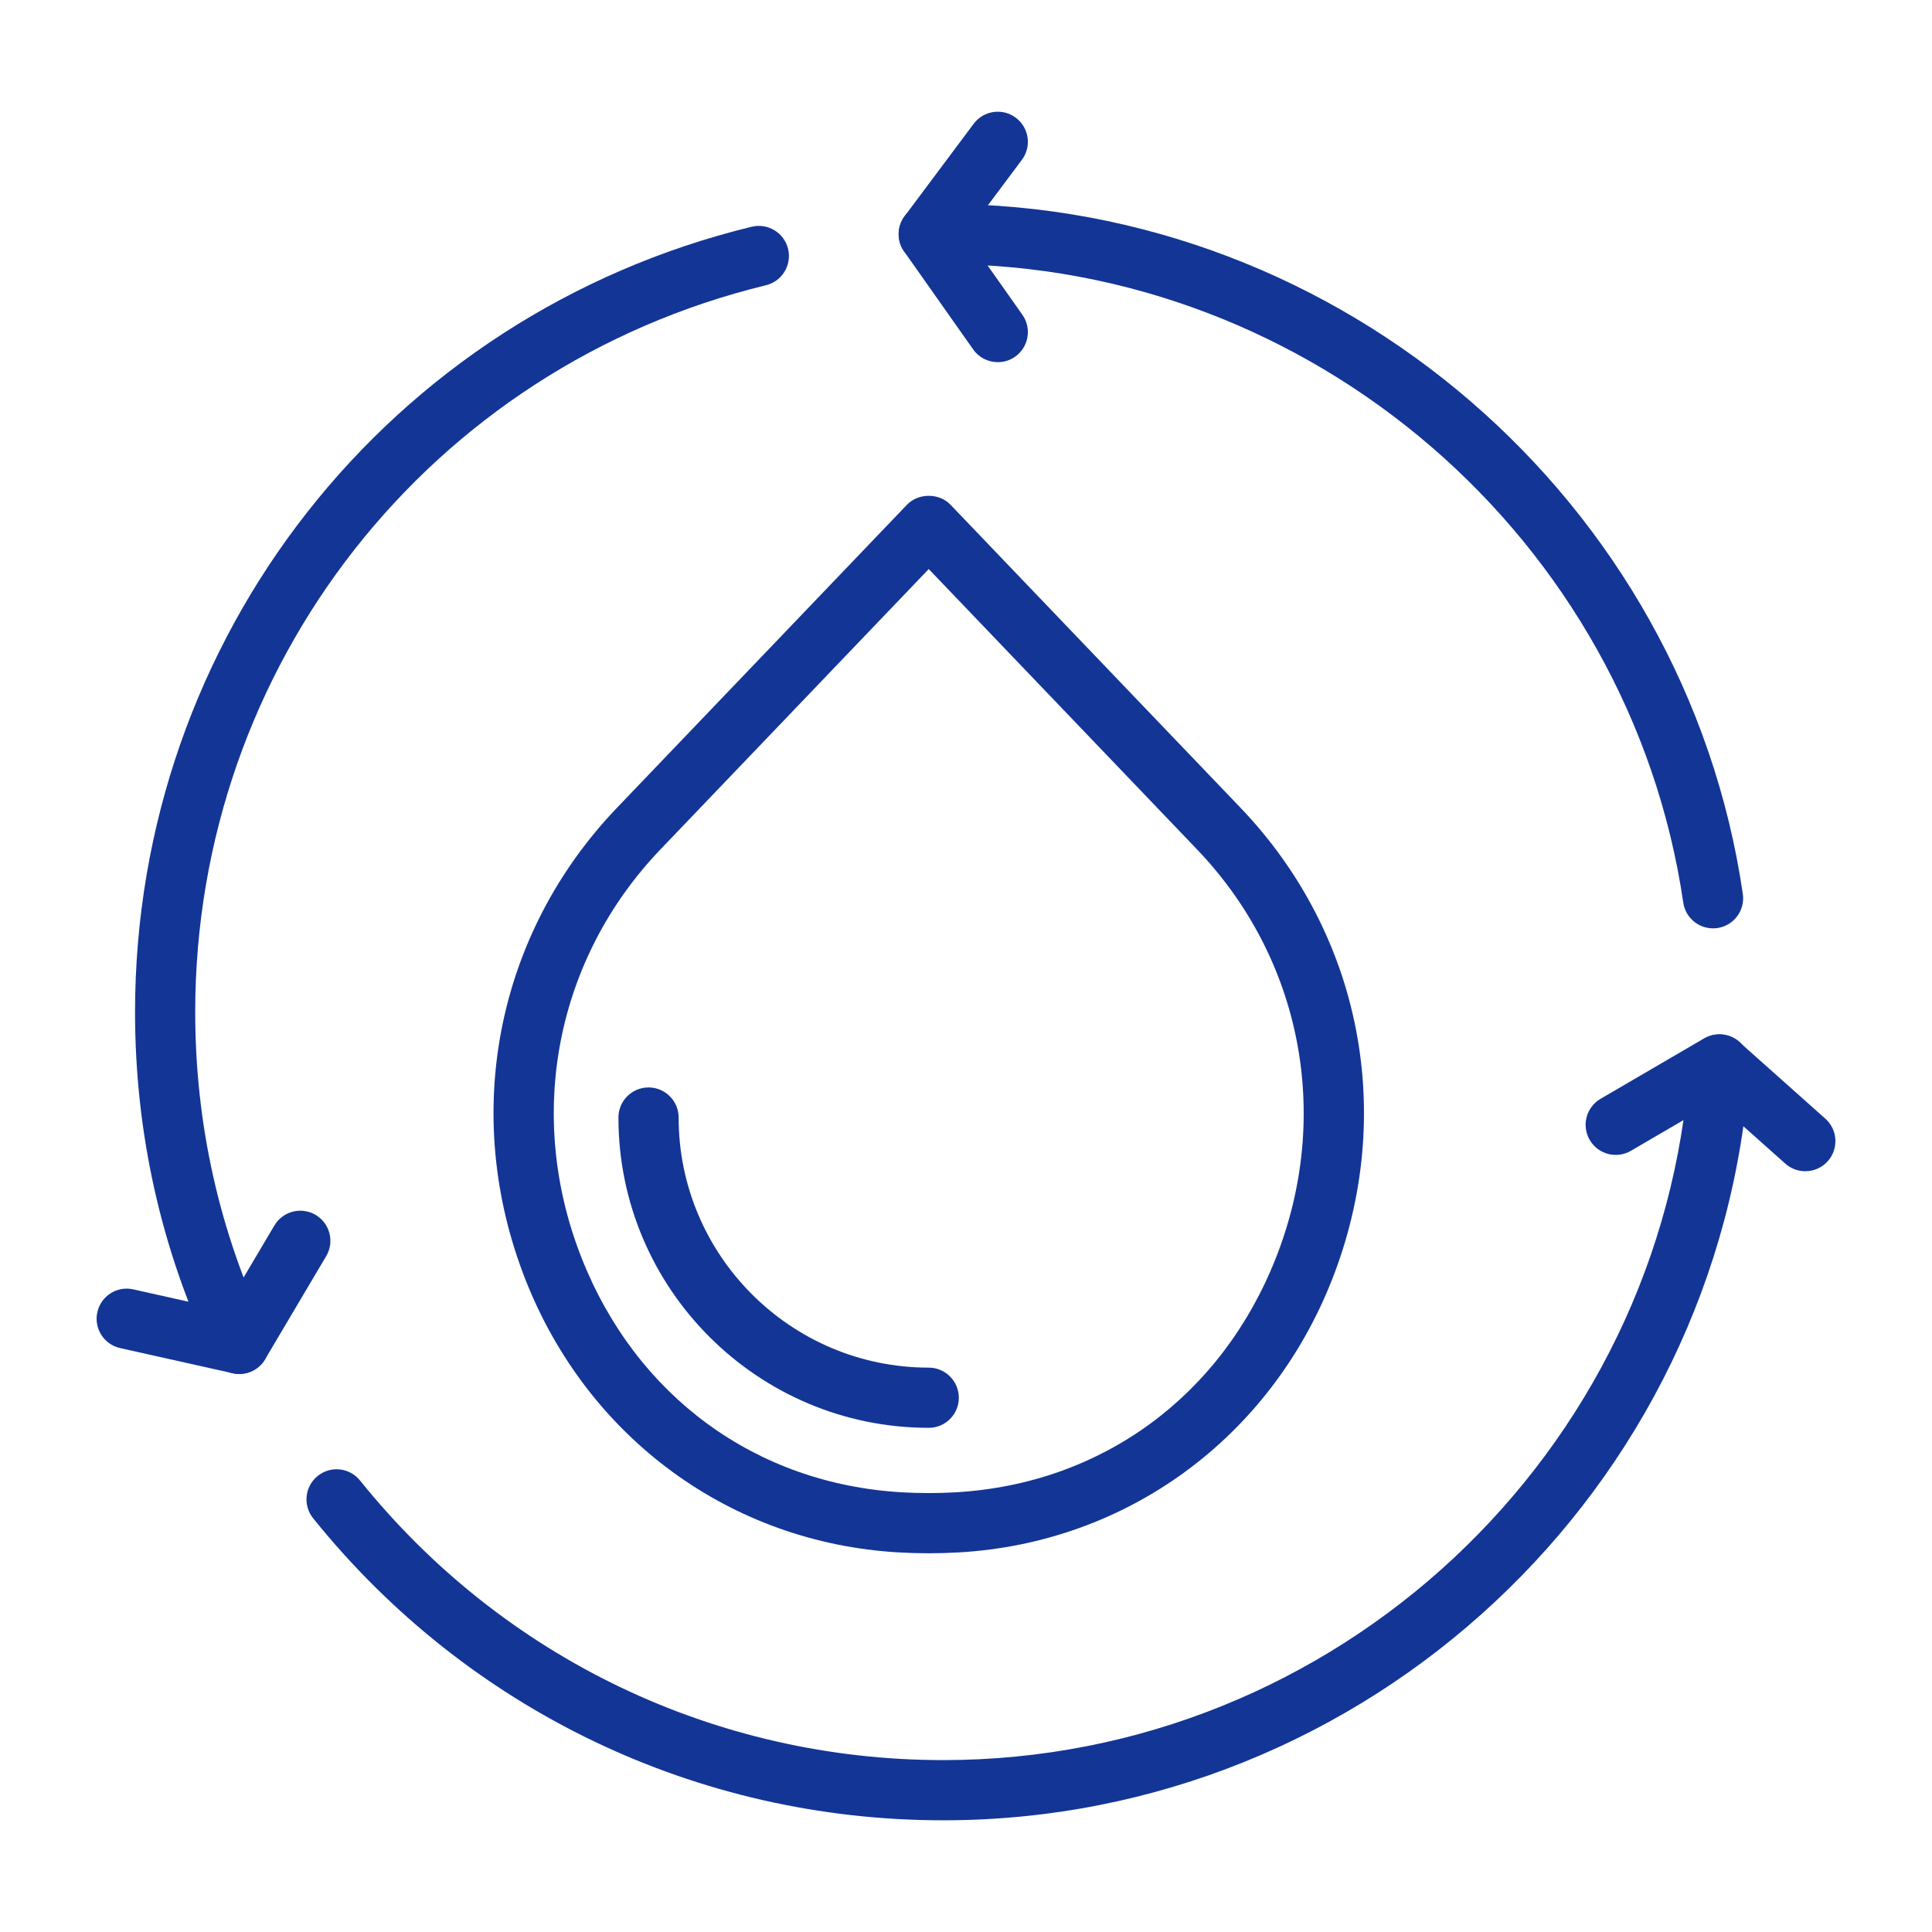 <?xml version="1.0" encoding="UTF-8"?> <svg xmlns="http://www.w3.org/2000/svg" width="70" height="70" viewBox="0 0 70 70" fill="none"><path d="M8.668 49.782C8.259 49.782 7.867 49.551 7.681 49.157C5.831 45.238 4.893 41.037 4.893 36.67C4.893 23.114 14.081 11.413 27.236 8.215C27.825 8.075 28.411 8.433 28.554 9.018C28.695 9.603 28.336 10.193 27.752 10.335C15.576 13.294 7.073 24.123 7.073 36.67C7.073 40.712 7.941 44.601 9.653 48.227C9.91 48.771 9.677 49.421 9.133 49.678C8.982 49.749 8.824 49.782 8.668 49.782Z" fill="#133596"></path><path d="M34.175 65.953C25.26 65.953 16.939 61.964 11.345 55.009C10.968 54.539 11.042 53.853 11.512 53.476C11.981 53.097 12.666 53.172 13.045 53.642C18.222 60.08 25.924 63.772 34.175 63.772C48.396 63.772 60.274 52.668 61.216 38.494C61.255 37.893 61.779 37.445 62.376 37.479C62.976 37.519 63.431 38.038 63.391 38.639C62.374 53.955 49.541 65.953 34.175 65.953Z" fill="#133596"></path><path d="M62.066 33.636C61.533 33.636 61.068 33.246 60.988 32.704C59.054 19.515 47.527 9.57 34.175 9.57C34.007 9.57 33.838 9.571 33.671 9.574C33.068 9.577 32.572 9.108 32.56 8.505C32.548 7.903 33.026 7.405 33.629 7.393C33.81 7.39 33.992 7.389 34.175 7.389C48.601 7.389 61.056 18.136 63.146 32.388C63.233 32.983 62.821 33.537 62.225 33.625C62.172 33.632 62.118 33.636 62.066 33.636Z" fill="#133596"></path><path d="M36.152 13.122C35.81 13.122 35.472 12.961 35.26 12.66L32.759 9.112C32.487 8.727 32.494 8.209 32.777 7.831L35.278 4.485C35.638 4.003 36.321 3.904 36.804 4.265C37.286 4.625 37.385 5.308 37.025 5.791L34.997 8.503L37.042 11.404C37.39 11.896 37.272 12.576 36.78 12.923C36.589 13.058 36.37 13.122 36.152 13.122Z" fill="#133596"></path><path d="M8.668 49.782C8.589 49.782 8.51 49.773 8.43 49.755L4.353 48.844C3.765 48.712 3.395 48.13 3.527 47.542C3.658 46.954 4.242 46.584 4.828 46.716L8.133 47.455L9.942 44.401C10.249 43.882 10.918 43.713 11.436 44.018C11.954 44.326 12.125 44.994 11.819 45.512L9.606 49.247C9.407 49.583 9.048 49.782 8.668 49.782Z" fill="#133596"></path><path d="M65.409 42.436C65.151 42.436 64.892 42.345 64.684 42.159L62.156 39.907L59.09 41.696C58.572 42 57.903 41.824 57.599 41.303C57.295 40.783 57.471 40.116 57.991 39.812L61.741 37.624C62.15 37.386 62.664 37.438 63.016 37.752L66.135 40.531C66.585 40.932 66.625 41.621 66.224 42.071C66.009 42.313 65.71 42.436 65.409 42.436Z" fill="#133596"></path><path d="M33.65 56.278C33.281 56.278 32.914 56.267 32.549 56.246C26.474 55.895 21.297 52.107 19.038 46.363C16.695 40.404 17.965 33.853 22.354 29.268L32.862 18.287C33.274 17.857 34.027 17.857 34.438 18.287L44.947 29.268C49.336 33.853 50.606 40.404 48.262 46.363C46.003 52.107 40.826 55.895 34.752 56.246C34.386 56.267 34.02 56.278 33.65 56.278ZM33.65 20.618L23.929 30.776C20.135 34.74 19.039 40.407 21.067 45.565C23.042 50.583 27.381 53.763 32.675 54.069C33.318 54.106 33.98 54.106 34.627 54.069C39.92 53.763 44.259 50.583 46.233 45.565C48.261 40.407 47.165 34.74 43.371 30.776L33.65 20.618Z" fill="#133596"></path><path d="M33.65 51.733C27.451 51.733 22.407 46.69 22.407 40.491C22.407 39.889 22.895 39.4 23.498 39.4C24.1 39.4 24.588 39.889 24.588 40.491C24.588 45.487 28.653 49.552 33.65 49.552C34.252 49.552 34.74 50.041 34.74 50.643C34.74 51.245 34.252 51.733 33.65 51.733Z" fill="#133596"></path></svg> 